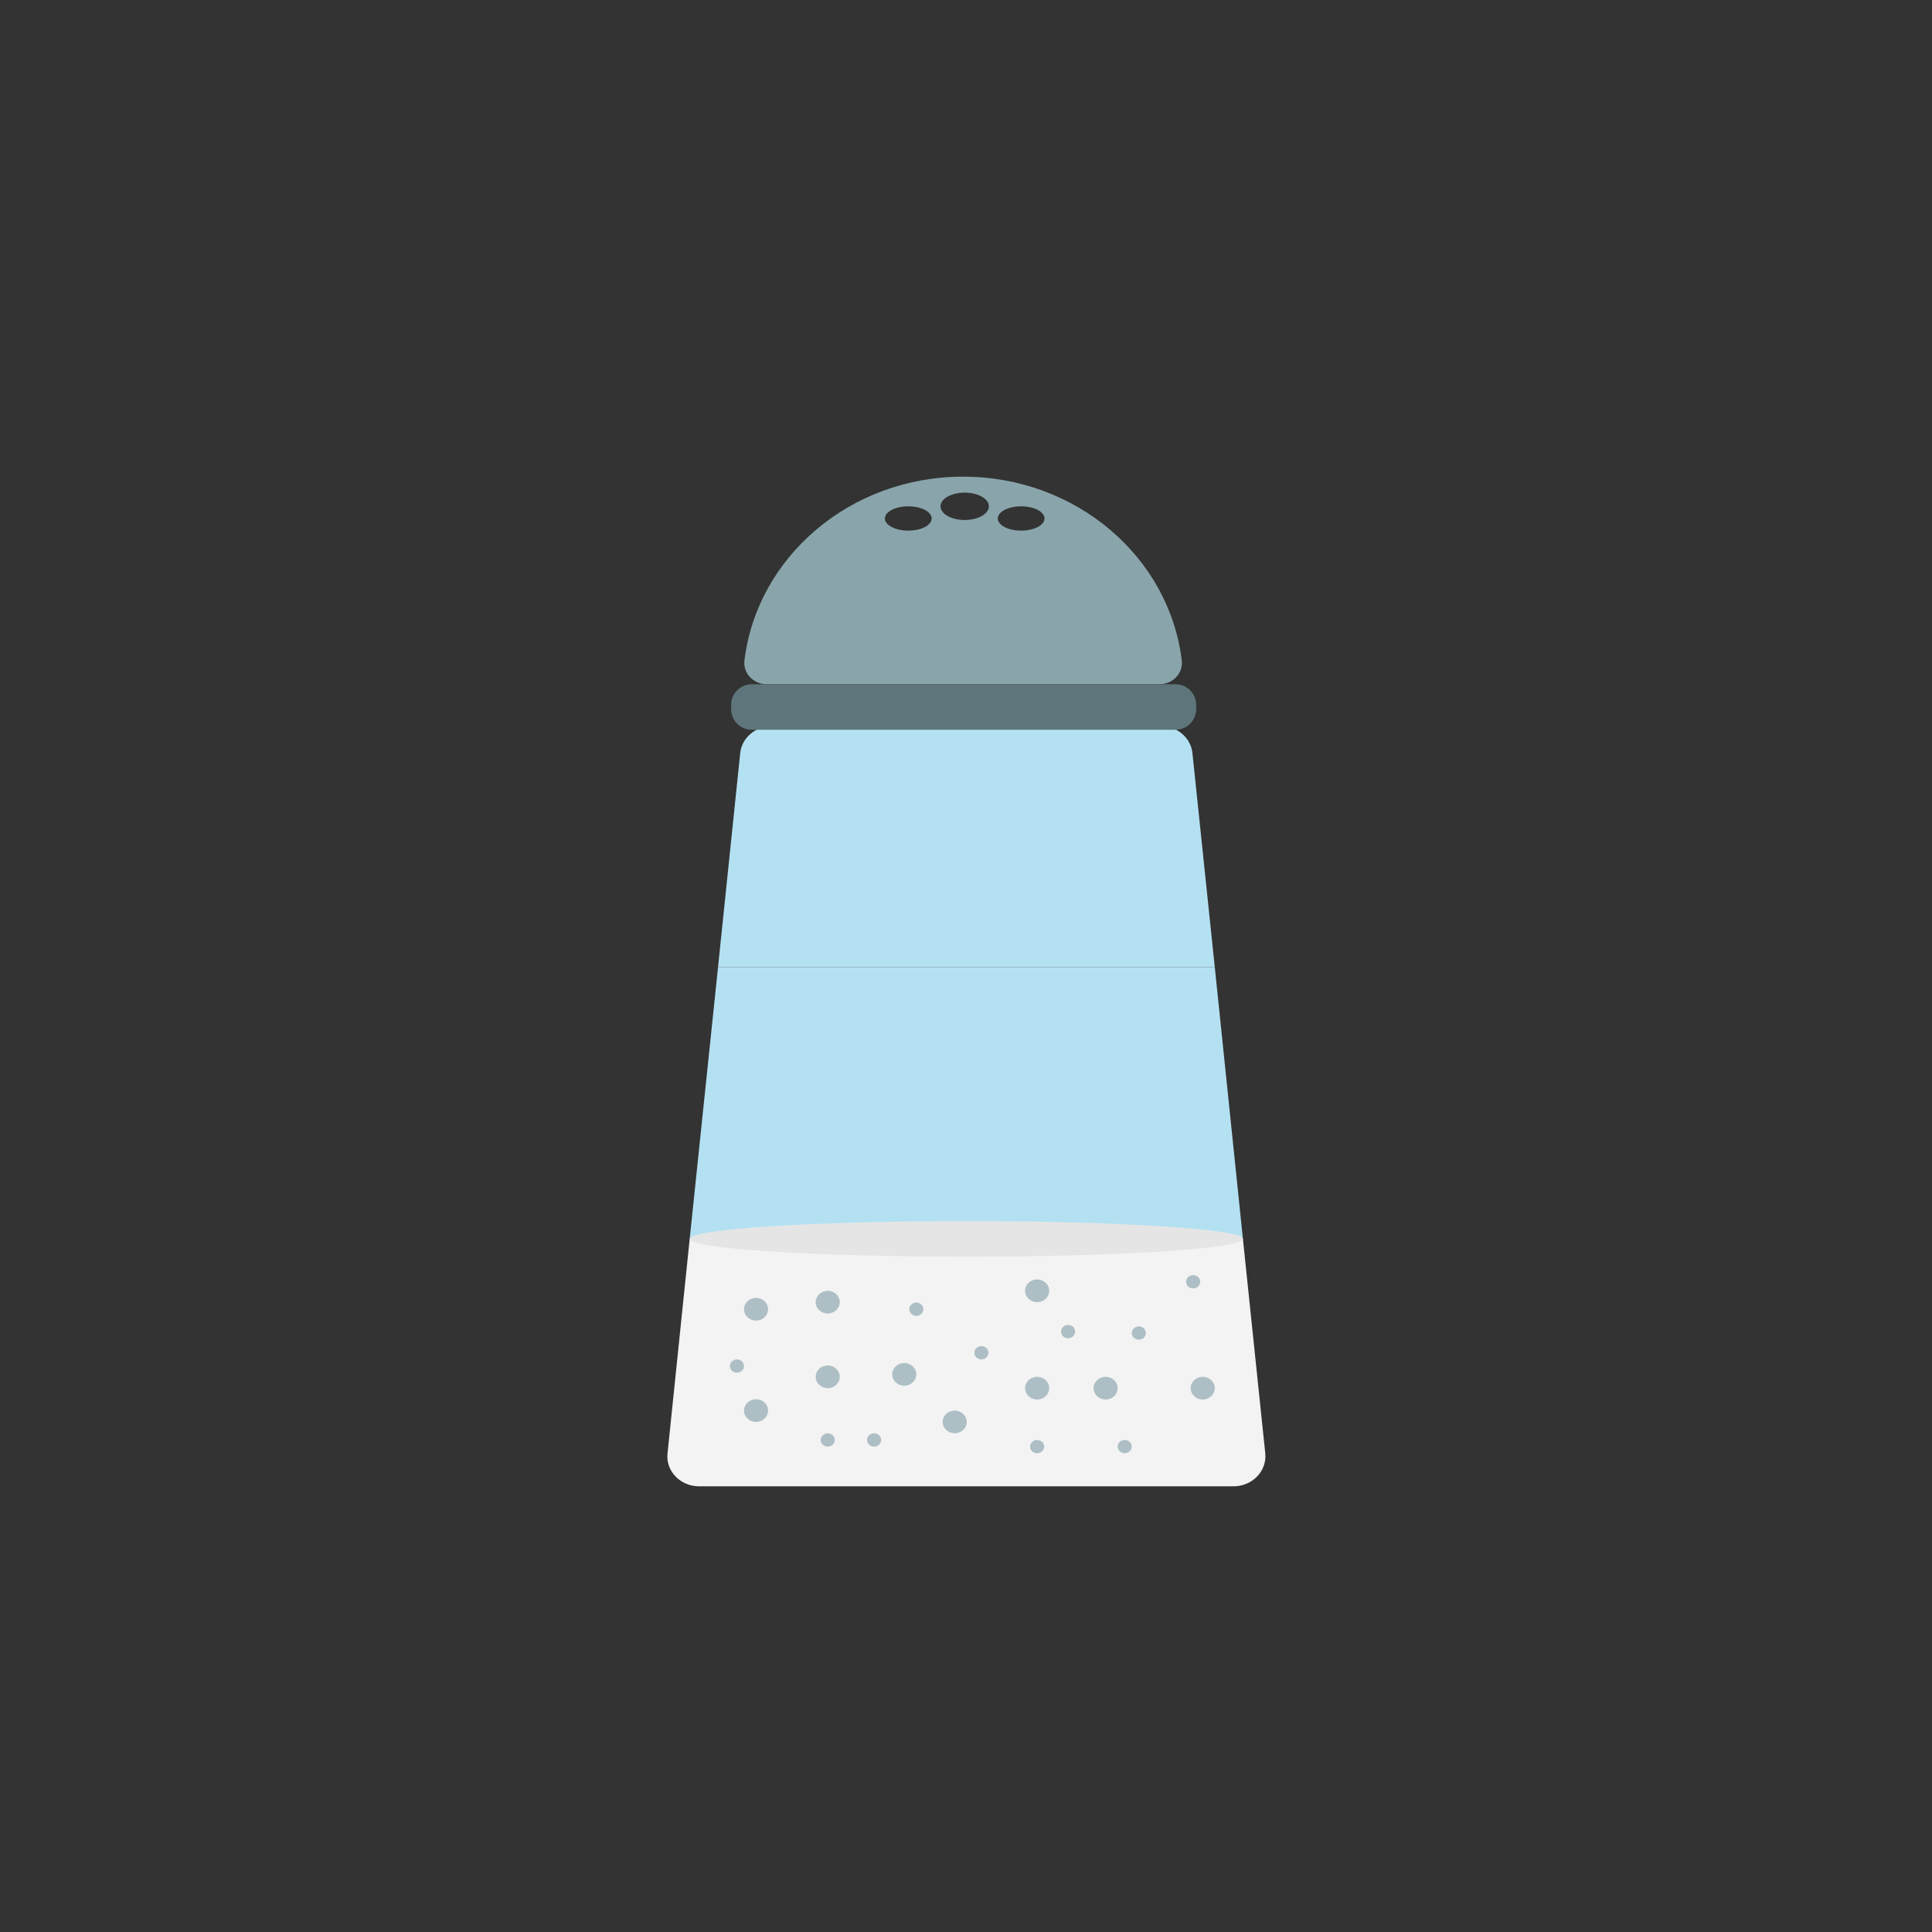 <?xml version="1.0" encoding="utf-8"?>
<!-- Generator: Adobe Illustrator 21.0.0, SVG Export Plug-In . SVG Version: 6.00 Build 0)  -->
<svg version="1.1" id="Layer_1" xmlns="http://www.w3.org/2000/svg" xmlns:xlink="http://www.w3.org/1999/xlink" x="0px" y="0px"
	 width="200px" height="200px" viewBox="0 0 200 200" enable-background="new 0 0 200 200" xml:space="preserve">
<rect x="0" y="0" width="200" height="200" fill="#333333" stroke="none"/>
<g>
	<path fill="#B4E1F2" d="M125.753,100.114H74.331l2.295-22.151c0.16-1.581,1.596-2.804,3.293-2.804h40.248
		c1.696,0,3.113,1.223,3.273,2.804L125.753,100.114z"/>
	<polygon fill="#B4E1F2" points="128.666,128.249 71.398,128.249 74.331,100.114 125.753,100.114 	"/>
	<path fill="#F3F3F3" d="M130.981,150.457c0.18,1.825-1.337,3.406-3.292,3.406H72.375c-1.956,0-3.472-1.581-3.273-3.406
		l2.295-22.207h57.269L130.981,150.457z"/>
	<path fill="#89A5AB" d="M122.338,68.381C121.046,57.67,111.407,49.344,99.7,49.344S78.355,57.67,77.063,68.381
		c-0.155,1.303,0.921,2.451,2.308,2.451h40.658C121.416,70.832,122.493,69.684,122.338,68.381z M94.027,54.931
		c-1.337,0-2.423-0.562-2.423-1.256c0-0.699,1.087-1.261,2.423-1.261c1.337,0,2.418,0.562,2.418,1.261
		C96.445,54.369,95.364,54.931,94.027,54.931z M99.865,53.831c-1.382,0-2.504-0.633-2.504-1.417c0-0.784,1.122-1.417,2.504-1.417
		c1.382,0,2.504,0.633,2.504,1.417C102.369,53.198,101.247,53.831,99.865,53.831z M105.709,54.931c-1.337,0-2.418-0.562-2.418-1.256
		c0-0.699,1.082-1.261,2.418-1.261s2.418,0.562,2.418,1.261C108.127,54.369,107.046,54.931,105.709,54.931z"/>
	<path fill="#5E767B" d="M121.69,75.544H77.825c-1.181,0-2.138-0.957-2.138-2.138v-0.437c0-1.181,0.957-2.138,2.138-2.138h43.865
		c1.181,0,2.138,0.957,2.138,2.138v0.437C123.827,74.587,122.87,75.544,121.69,75.544z"/>
	<ellipse fill="#E5E5E6" cx="100.042" cy="128.249" rx="28.634" ry="1.84"/>
	<ellipse fill="#ADBFC5" cx="78.265" cy="135.53" rx="1.247" ry="1.176"/>
	<ellipse fill="#ADBFC5" cx="78.265" cy="146.022" rx="1.247" ry="1.176"/>
	<ellipse fill="#ADBFC5" cx="85.685" cy="142.527" rx="1.247" ry="1.176"/>
	<ellipse fill="#ADBFC5" cx="107.365" cy="143.704" rx="1.247" ry="1.176"/>
	<ellipse fill="#ADBFC5" cx="107.365" cy="133.624" rx="1.247" ry="1.176"/>
	<ellipse fill="#ADBFC5" cx="124.506" cy="143.704" rx="1.247" ry="1.176"/>
	<ellipse fill="#ADBFC5" cx="114.454" cy="143.704" rx="1.247" ry="1.176"/>
	<ellipse fill="#ADBFC5" cx="85.685" cy="134.8" rx="1.247" ry="1.176"/>
	<ellipse fill="#ADBFC5" cx="93.607" cy="142.272" rx="1.247" ry="1.176"/>
	<ellipse fill="#ADBFC5" cx="98.83" cy="147.198" rx="1.247" ry="1.176"/>
	<ellipse fill="#ADBFC5" cx="76.288" cy="141.414" rx="0.73" ry="0.688"/>
	<ellipse fill="#ADBFC5" cx="101.597" cy="140.038" rx="0.73" ry="0.688"/>
	<ellipse fill="#ADBFC5" cx="90.487" cy="149.063" rx="0.73" ry="0.688"/>
	<ellipse fill="#ADBFC5" cx="85.685" cy="149.063" rx="0.73" ry="0.688"/>
	<ellipse fill="#ADBFC5" cx="117.89" cy="137.993" rx="0.73" ry="0.688"/>
	<ellipse fill="#ADBFC5" cx="123.514" cy="132.689" rx="0.73" ry="0.688"/>
	<ellipse fill="#ADBFC5" cx="94.854" cy="135.53" rx="0.73" ry="0.688"/>
	<ellipse fill="#ADBFC5" cx="110.571" cy="137.844" rx="0.73" ry="0.688"/>
	<ellipse fill="#ADBFC5" cx="107.365" cy="149.751" rx="0.73" ry="0.688"/>
	<ellipse fill="#ADBFC5" cx="116.431" cy="149.751" rx="0.73" ry="0.688"/>
</g>
</svg>

